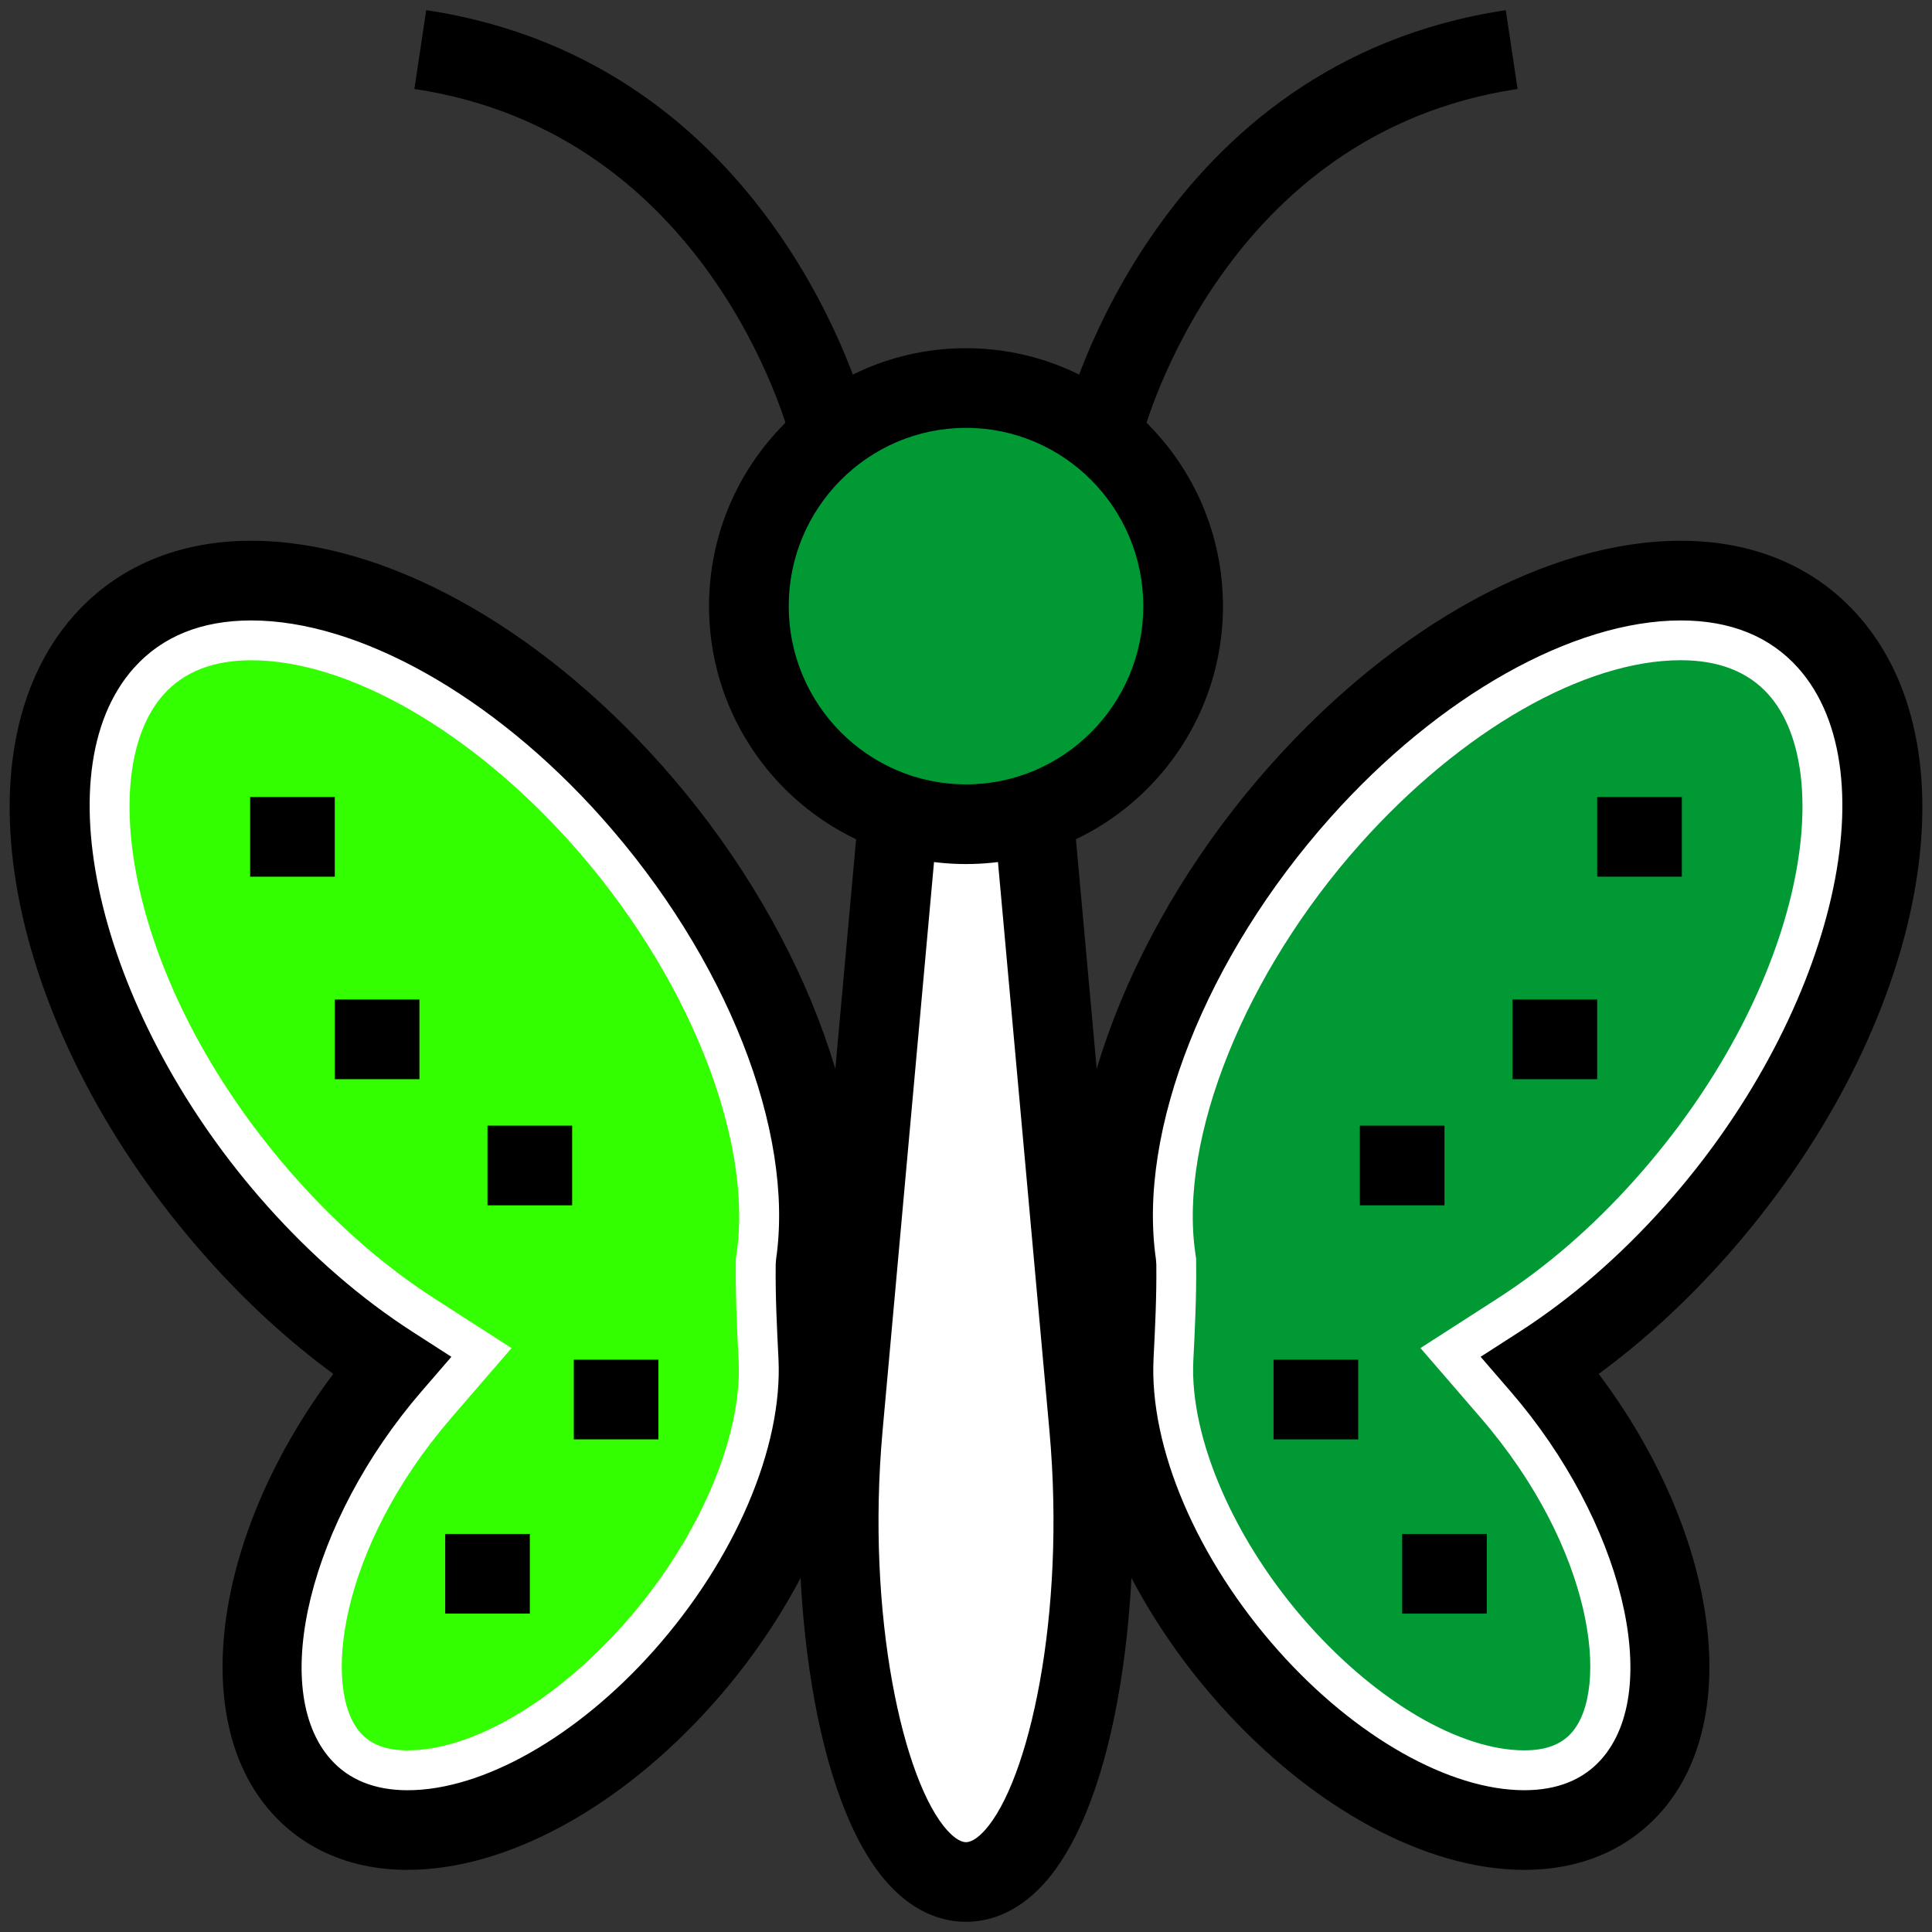 <?xml version="1.0" encoding="utf-8"?>
<!-- Generator: Adobe Illustrator 22.0.1, SVG Export Plug-In . SVG Version: 6.00 Build 0)  -->
<svg version="1.1" id="Layer_1" xmlns="http://www.w3.org/2000/svg" xmlns:xlink="http://www.w3.org/1999/xlink" x="0px" y="0px"
	 viewBox="0 0 100 100" style="enable-background:new 0 0 100 100;" xml:space="preserve">
<rect x="0" y="0" width="100" height="100" fill="#333333" stroke="none"/>
<style type="text/css">
	.st0{fill:#FFFFFF;}
	.st1{fill:#33FF00;}
	.st2{fill:#009933;}
</style>
<g>
	<g>
		<path class="st0" d="M42.211,65.462c1.013-7.001-2.494-16.629-9.538-24.525c-9.439-10.581-21.655-14.044-27.284-7.734
			c-5.629,6.31-2.54,20.003,6.899,30.584c2.516,2.82,5.229,5.129,7.963,6.888c-6.571,7.609-8.677,17.269-4.667,21.763
			c4.078,4.571,12.927,2.063,19.766-5.602c4.735-5.308,7.253-11.69,7.003-16.633C42.271,68.623,42.193,67.045,42.211,65.462
			L42.211,65.462z"/>
		<path d="M21.099,96.784L21.099,96.784c-2.88,0-5.32-1.027-7.055-2.972c-4.375-4.905-2.909-14.563,3.207-22.699
			c-2.294-1.684-4.475-3.68-6.502-5.953c-10.27-11.513-13.301-26.153-6.9-33.33c2.242-2.513,5.408-3.841,9.154-3.841h0
			c6.814,0,14.743,4.327,21.208,11.575c7.185,8.054,11.122,18.26,10.06,26.051c-0.012,1.524,0.069,3.094,0.14,4.484
			c0.286,5.648-2.596,12.587-7.523,18.11C32.097,93.579,26.195,96.784,21.099,96.784z M13.003,32.114
			c-2.574,0-4.618,0.828-6.076,2.463c-4.861,5.449-1.701,18.198,6.9,27.839c2.327,2.609,4.864,4.805,7.54,6.527l1.997,1.285
			l-1.552,1.797c-5.78,6.693-7.928,15.414-4.69,19.043c0.944,1.058,2.282,1.594,3.978,1.594c3.881,0,8.751-2.757,12.711-7.196
			c4.232-4.743,6.716-10.551,6.482-15.156c-0.075-1.489-0.162-3.177-0.143-4.869l0.021-0.272c0.963-6.653-2.584-15.625-9.036-22.857
			C25.524,36.021,18.577,32.114,13.003,32.114z"/>
	</g>
	<g>
		<path class="st1" d="M21.099,90.598c-1.098,0-1.896-0.295-2.438-0.904c-1.991-2.233-1.163-9.522,4.711-16.323l3.104-3.594
			l-3.994-2.569c-2.518-1.62-4.912-3.694-7.117-6.165C6.736,51.369,4.804,40.054,8.467,35.948c1.049-1.177,2.575-1.773,4.536-1.773
			c5.004,0,11.361,3.643,16.593,9.507c5.97,6.693,9.399,15.208,8.533,21.189l-0.04,0.27l-0.003,0.277
			c-0.018,1.757,0.069,3.477,0.146,4.995c0.203,4.021-2.136,9.39-5.961,13.678C28.691,88.105,24.411,90.598,21.099,90.598z"/>
	</g>
	<g>
		<path class="st0" d="M87.712,63.788c9.439-10.581,12.528-24.274,6.899-30.584c-5.629-6.31-17.845-2.848-27.284,7.734
			c-7.044,7.896-10.551,17.524-9.538,24.525l0,0c0.018,1.583-0.06,3.161-0.141,4.742c-0.251,4.943,2.267,11.324,7.003,16.633
			c6.838,7.666,15.688,10.174,19.766,5.602c4.009-4.494,1.903-14.154-4.668-21.763C82.482,68.917,85.196,66.609,87.712,63.788z"/>
		<path d="M78.901,96.784c-5.096,0-10.998-3.206-15.788-8.575c-4.928-5.523-7.81-12.463-7.523-18.11
			c0.075-1.464,0.151-2.977,0.14-4.484c-1.062-7.79,2.874-17.997,10.059-26.051c6.465-7.248,14.394-11.575,21.209-11.575
			c3.746,0,6.912,1.328,9.153,3.841c6.402,7.177,3.372,21.817-6.899,33.33H89.25c-2.028,2.273-4.208,4.269-6.502,5.953
			c6.116,8.136,7.582,17.794,3.206,22.699C84.221,95.757,81.781,96.784,78.901,96.784z M86.997,32.114
			c-5.573,0-12.521,3.907-18.131,10.197c-6.452,7.232-9.998,16.204-9.036,22.857l0.021,0.272c0.019,1.677-0.067,3.373-0.143,4.869
			c-0.234,4.605,2.25,10.412,6.482,15.156c3.96,4.439,8.83,7.196,12.711,7.196c1.696,0,3.034-0.536,3.977-1.594
			c3.238-3.629,1.091-12.35-4.689-19.043l-1.552-1.797l1.997-1.285c2.674-1.721,5.212-3.917,7.54-6.527h0
			c8.601-9.641,11.76-22.39,6.899-27.839C91.615,32.942,89.571,32.114,86.997,32.114z"/>
	</g>
	<g>
		<path class="st2" d="M78.902,90.598c-3.311,0-7.593-2.493-11.174-6.507c-3.825-4.288-6.164-9.657-5.961-13.68
			c0.076-1.516,0.164-3.236,0.146-4.995l-0.003-0.276l-0.04-0.274c-0.865-5.978,2.565-14.494,8.534-21.186
			c5.232-5.864,11.59-9.507,16.592-9.507c1.961,0,3.489,0.597,4.539,1.774c3.661,4.105,1.73,15.42-6.9,25.094
			c-2.203,2.469-4.598,4.543-7.118,6.165l-3.994,2.569l3.104,3.594c5.875,6.801,6.704,14.091,4.713,16.323
			C80.796,90.302,79.999,90.598,78.902,90.598z"/>
	</g>
	<g>
		<path class="st0" d="M50,97.411L50,97.411c-4.695,0-7.395-12.231-6.372-23.54l3.713-41.038c0.145-1.605,1.329-2.782,2.659-2.782
			l0,0c1.33,0,2.514,1.178,2.659,2.782l3.713,41.038C57.394,85.18,54.695,97.411,50,97.411z"/>
		<path d="M50,99.473c-1.017,0-2.537-0.337-4.002-1.94c-3.93-4.302-5.2-15.253-4.422-23.847l3.713-41.038
			c0.24-2.655,2.266-4.658,4.712-4.658c2.446,0,4.473,2.002,4.712,4.658l3.713,41.038c0.778,8.594-0.492,19.545-4.423,23.847
			C52.537,99.136,51.017,99.473,50,99.473z M50,32.114c-0.183,0-0.552,0.311-0.606,0.906l-3.712,41.038
			c-0.865,9.564,1.071,18.188,3.36,20.694C49.291,95.024,49.66,95.35,50,95.35s0.709-0.325,0.958-0.598
			c2.29-2.506,4.225-11.13,3.361-20.694L50.605,33.02C50.551,32.425,50.183,32.114,50,32.114z"/>
	</g>
	<g>
		<path class="st2" d="M61.238,31.373c0,6.234-5.031,11.288-11.238,11.288c-6.207,0-11.238-5.054-11.238-11.288
			S43.793,20.084,50,20.084C56.207,20.084,61.238,25.138,61.238,31.373z"/>
		<path d="M50,44.723c-7.334,0-13.3-5.989-13.3-13.35c0-7.362,5.966-13.35,13.3-13.35c7.334,0,13.3,5.989,13.3,13.35
			C63.3,38.734,57.334,44.723,50,44.723z M50,22.146c-5.06,0-9.176,4.139-9.176,9.227c0,5.088,4.116,9.226,9.176,9.226
			s9.177-4.139,9.177-9.226C59.176,26.285,55.06,22.146,50,22.146z"/>
	</g>
	<g>
		<g>
			<path d="M40.913,22.737C40.745,22.09,36.637,6.881,21.449,4.605l0.611-4.079C39.993,3.214,44.715,20.96,44.908,21.714
				L40.913,22.737z"/>
		</g>
		<g>
			<path d="M59.087,22.737l-3.995-1.023c0.192-0.754,4.915-18.5,22.847-21.187l0.611,4.079C63.364,6.881,59.254,22.09,59.087,22.737
				z"/>
		</g>
	</g>
	<g>
		<g>
			<line class="st0" x1="12.948" y1="43.315" x2="17.329" y2="43.315"/>
			<rect x="12.948" y="41.253" width="4.381" height="4.124"/>
		</g>
		<g>
			<line class="st0" x1="17.329" y1="53.796" x2="21.711" y2="53.796"/>
			<rect x="17.329" y="51.734" width="4.381" height="4.124"/>
		</g>
		<g>
			<line class="st0" x1="25.233" y1="60.325" x2="29.615" y2="60.325"/>
			<rect x="25.233" y="58.263" width="4.381" height="4.124"/>
		</g>
		<g>
			<line class="st0" x1="29.7" y1="72.439" x2="34.082" y2="72.439"/>
			<rect x="29.7" y="70.377" width="4.381" height="4.124"/>
		</g>
		<g>
			<line class="st0" x1="23.043" y1="81.459" x2="27.424" y2="81.459"/>
			<rect x="23.043" y="79.397" width="4.381" height="4.124"/>
		</g>
	</g>
	<g>
		<g>
			<line class="st0" x1="87.052" y1="43.315" x2="82.671" y2="43.315"/>
			<rect x="82.671" y="41.253" width="4.381" height="4.124"/>
		</g>
		<g>
			<line class="st0" x1="82.671" y1="53.796" x2="78.289" y2="53.796"/>
			<rect x="78.289" y="51.734" width="4.381" height="4.124"/>
		</g>
		<g>
			<line class="st0" x1="74.767" y1="60.325" x2="70.386" y2="60.325"/>
			<rect x="70.385" y="58.263" width="4.381" height="4.124"/>
		</g>
		<g>
			<line class="st0" x1="70.3" y1="72.439" x2="65.919" y2="72.439"/>
			<rect x="65.918" y="70.377" width="4.381" height="4.124"/>
		</g>
		<g>
			<line class="st0" x1="76.958" y1="81.459" x2="72.576" y2="81.459"/>
			<rect x="72.576" y="79.397" width="4.381" height="4.124"/>
		</g>
	</g>
</g>
</svg>
